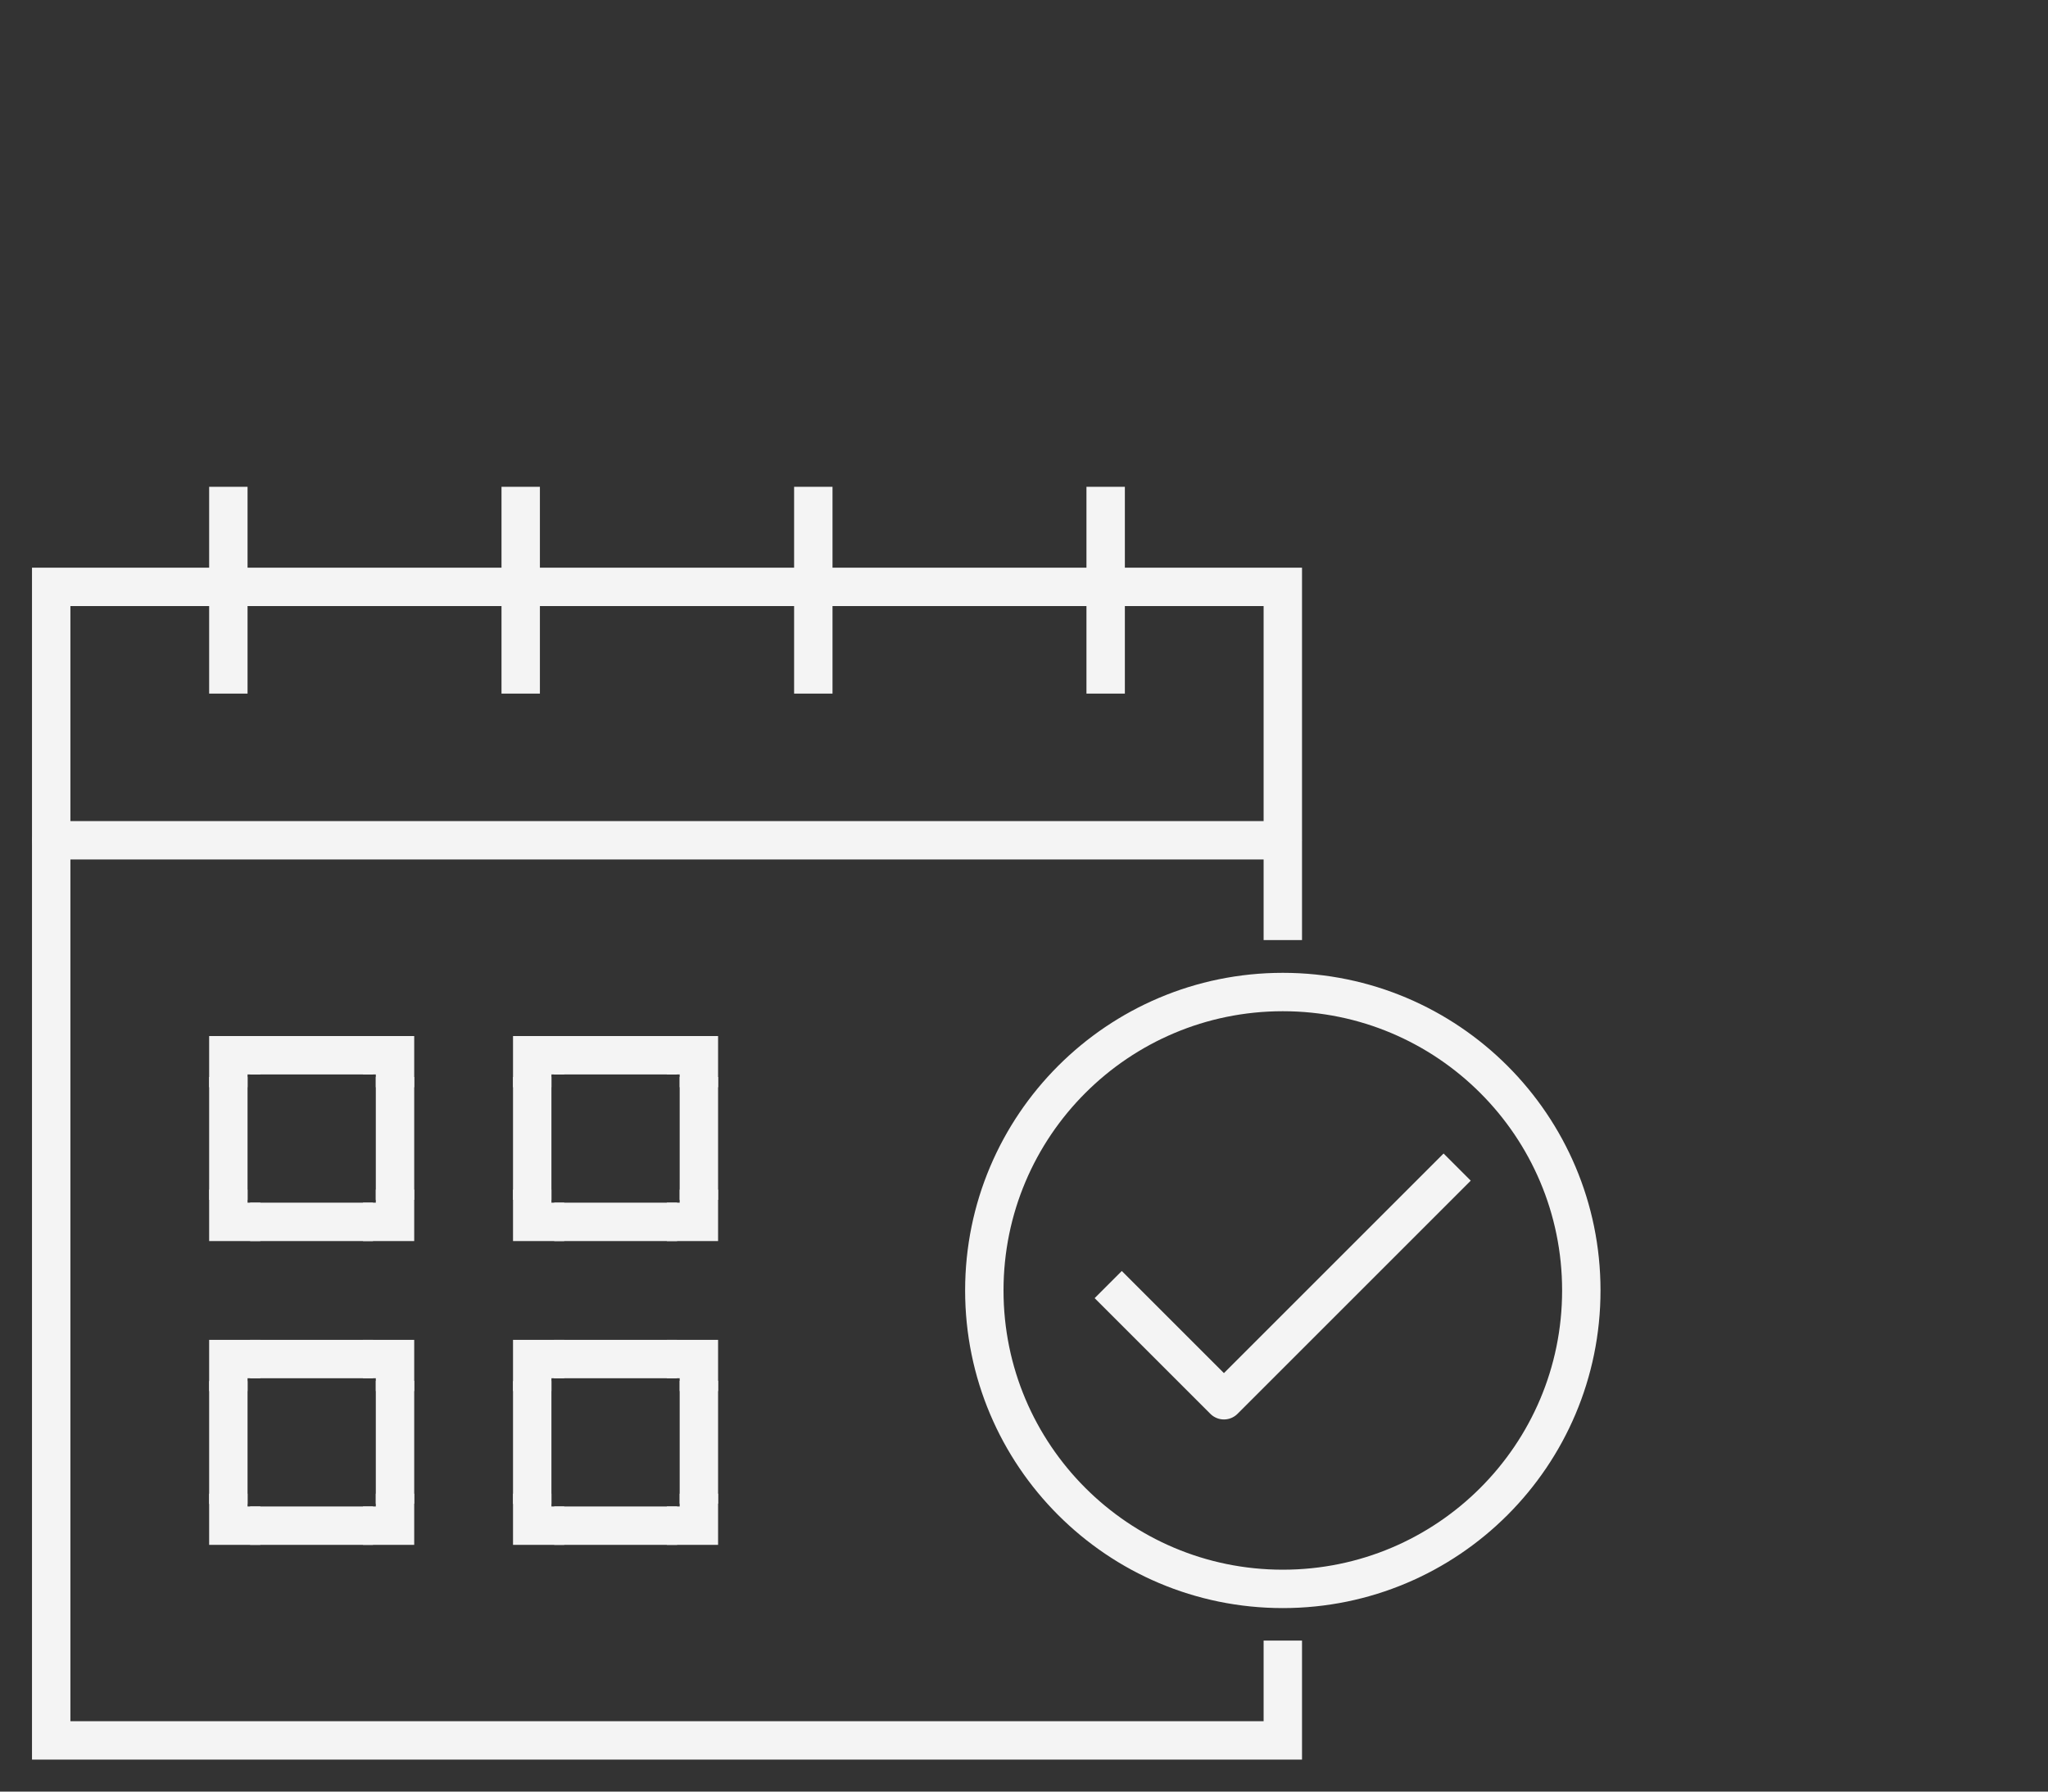 <?xml version="1.0" encoding="UTF-8"?><svg id="Cloud_Stroke" xmlns="http://www.w3.org/2000/svg" viewBox="0 0 80 70"><rect x="0" y="0" width="80" height="70" fill="#333333" stroke="none"/><defs><style>.cls-1,.cls-2,.cls-3,.cls-4,.cls-5{fill:none;stroke:#f4f4f4;stroke-width:1.5px;}.cls-1,.cls-3,.cls-4{stroke-miterlimit:10;}.cls-2,.cls-3,.cls-4{stroke-linecap:square;}.cls-2,.cls-5{stroke-linejoin:round;}.cls-3{stroke-dasharray:0 0 1.1 1.1;}.cls-5{stroke-linecap:round;}</style></defs><g id="Cloud_Stroke-2"><g><g><polyline class="cls-4" points="15.43 47.23 15.43 47.74 14.93 47.74"/><line class="cls-3" x1="13.82" y1="47.74" x2="9.97" y2="47.74"/><polyline class="cls-4" points="9.42 47.74 8.92 47.74 8.92 47.23"/><line class="cls-3" x1="8.92" y1="46.13" x2="8.92" y2="42.28"/><polyline class="cls-4" points="8.92 41.73 8.92 41.23 9.42 41.23"/><line class="cls-3" x1="10.52" y1="41.23" x2="14.38" y2="41.23"/><polyline class="cls-4" points="14.93 41.23 15.43 41.23 15.43 41.73"/><line class="cls-3" x1="15.43" y1="42.83" x2="15.43" y2="46.68"/></g><g><polyline class="cls-4" points="15.43 59.11 15.43 59.61 14.93 59.61"/><line class="cls-3" x1="13.82" y1="59.61" x2="9.97" y2="59.61"/><polyline class="cls-4" points="9.42 59.61 8.92 59.61 8.92 59.11"/><line class="cls-3" x1="8.92" y1="58.01" x2="8.92" y2="54.15"/><polyline class="cls-4" points="8.92 53.6 8.92 53.1 9.42 53.1"/><line class="cls-3" x1="10.52" y1="53.1" x2="14.38" y2="53.1"/><polyline class="cls-4" points="14.93 53.1 15.43 53.1 15.43 53.6"/><line class="cls-3" x1="15.43" y1="54.7" x2="15.43" y2="58.56"/></g><g><polyline class="cls-4" points="27.3 47.23 27.3 47.74 26.8 47.74"/><line class="cls-3" x1="25.7" y1="47.74" x2="21.84" y2="47.74"/><polyline class="cls-4" points="21.29 47.74 20.79 47.74 20.79 47.23"/><line class="cls-3" x1="20.79" y1="46.13" x2="20.79" y2="42.28"/><polyline class="cls-4" points="20.79 41.73 20.79 41.23 21.29 41.23"/><line class="cls-3" x1="22.39" y1="41.23" x2="26.25" y2="41.23"/><polyline class="cls-4" points="26.8 41.23 27.3 41.23 27.3 41.73"/><line class="cls-3" x1="27.3" y1="42.83" x2="27.3" y2="46.68"/></g><g><polyline class="cls-4" points="27.3 59.11 27.3 59.61 26.8 59.61"/><line class="cls-3" x1="25.7" y1="59.61" x2="21.84" y2="59.61"/><polyline class="cls-4" points="21.29 59.61 20.79 59.61 20.79 59.11"/><line class="cls-3" x1="20.79" y1="58.01" x2="20.79" y2="54.15"/><polyline class="cls-4" points="20.79 53.6 20.79 53.1 21.29 53.1"/><line class="cls-3" x1="22.39" y1="53.1" x2="26.25" y2="53.1"/><polyline class="cls-4" points="26.8 53.1 27.3 53.1 27.3 53.6"/><line class="cls-3" x1="27.3" y1="54.7" x2="27.3" y2="58.56"/></g></g><g><polyline class="cls-2" points="43.82 50.72 47.81 54.71 56.39 46.13"/><circle class="cls-5" cx="50.11" cy="50.42" r="11.66"/></g><g><g><line class="cls-1" x1="8.92" y1="19.02" x2="8.92" y2="27.1"/><line class="cls-1" x1="20.34" y1="19.02" x2="20.34" y2="27.1"/><line class="cls-1" x1="31.77" y1="19.02" x2="31.77" y2="27.1"/><line class="cls-1" x1="43.19" y1="19.02" x2="43.19" y2="27.1"/></g><line class="cls-5" x1="2.01" y1="32.83" x2="50.1" y2="32.83"/><polyline class="cls-4" points="50.11 64.85 50.11 68 2 68 2 22.93 50.11 22.93 50.11 35.98"/></g></g></svg>